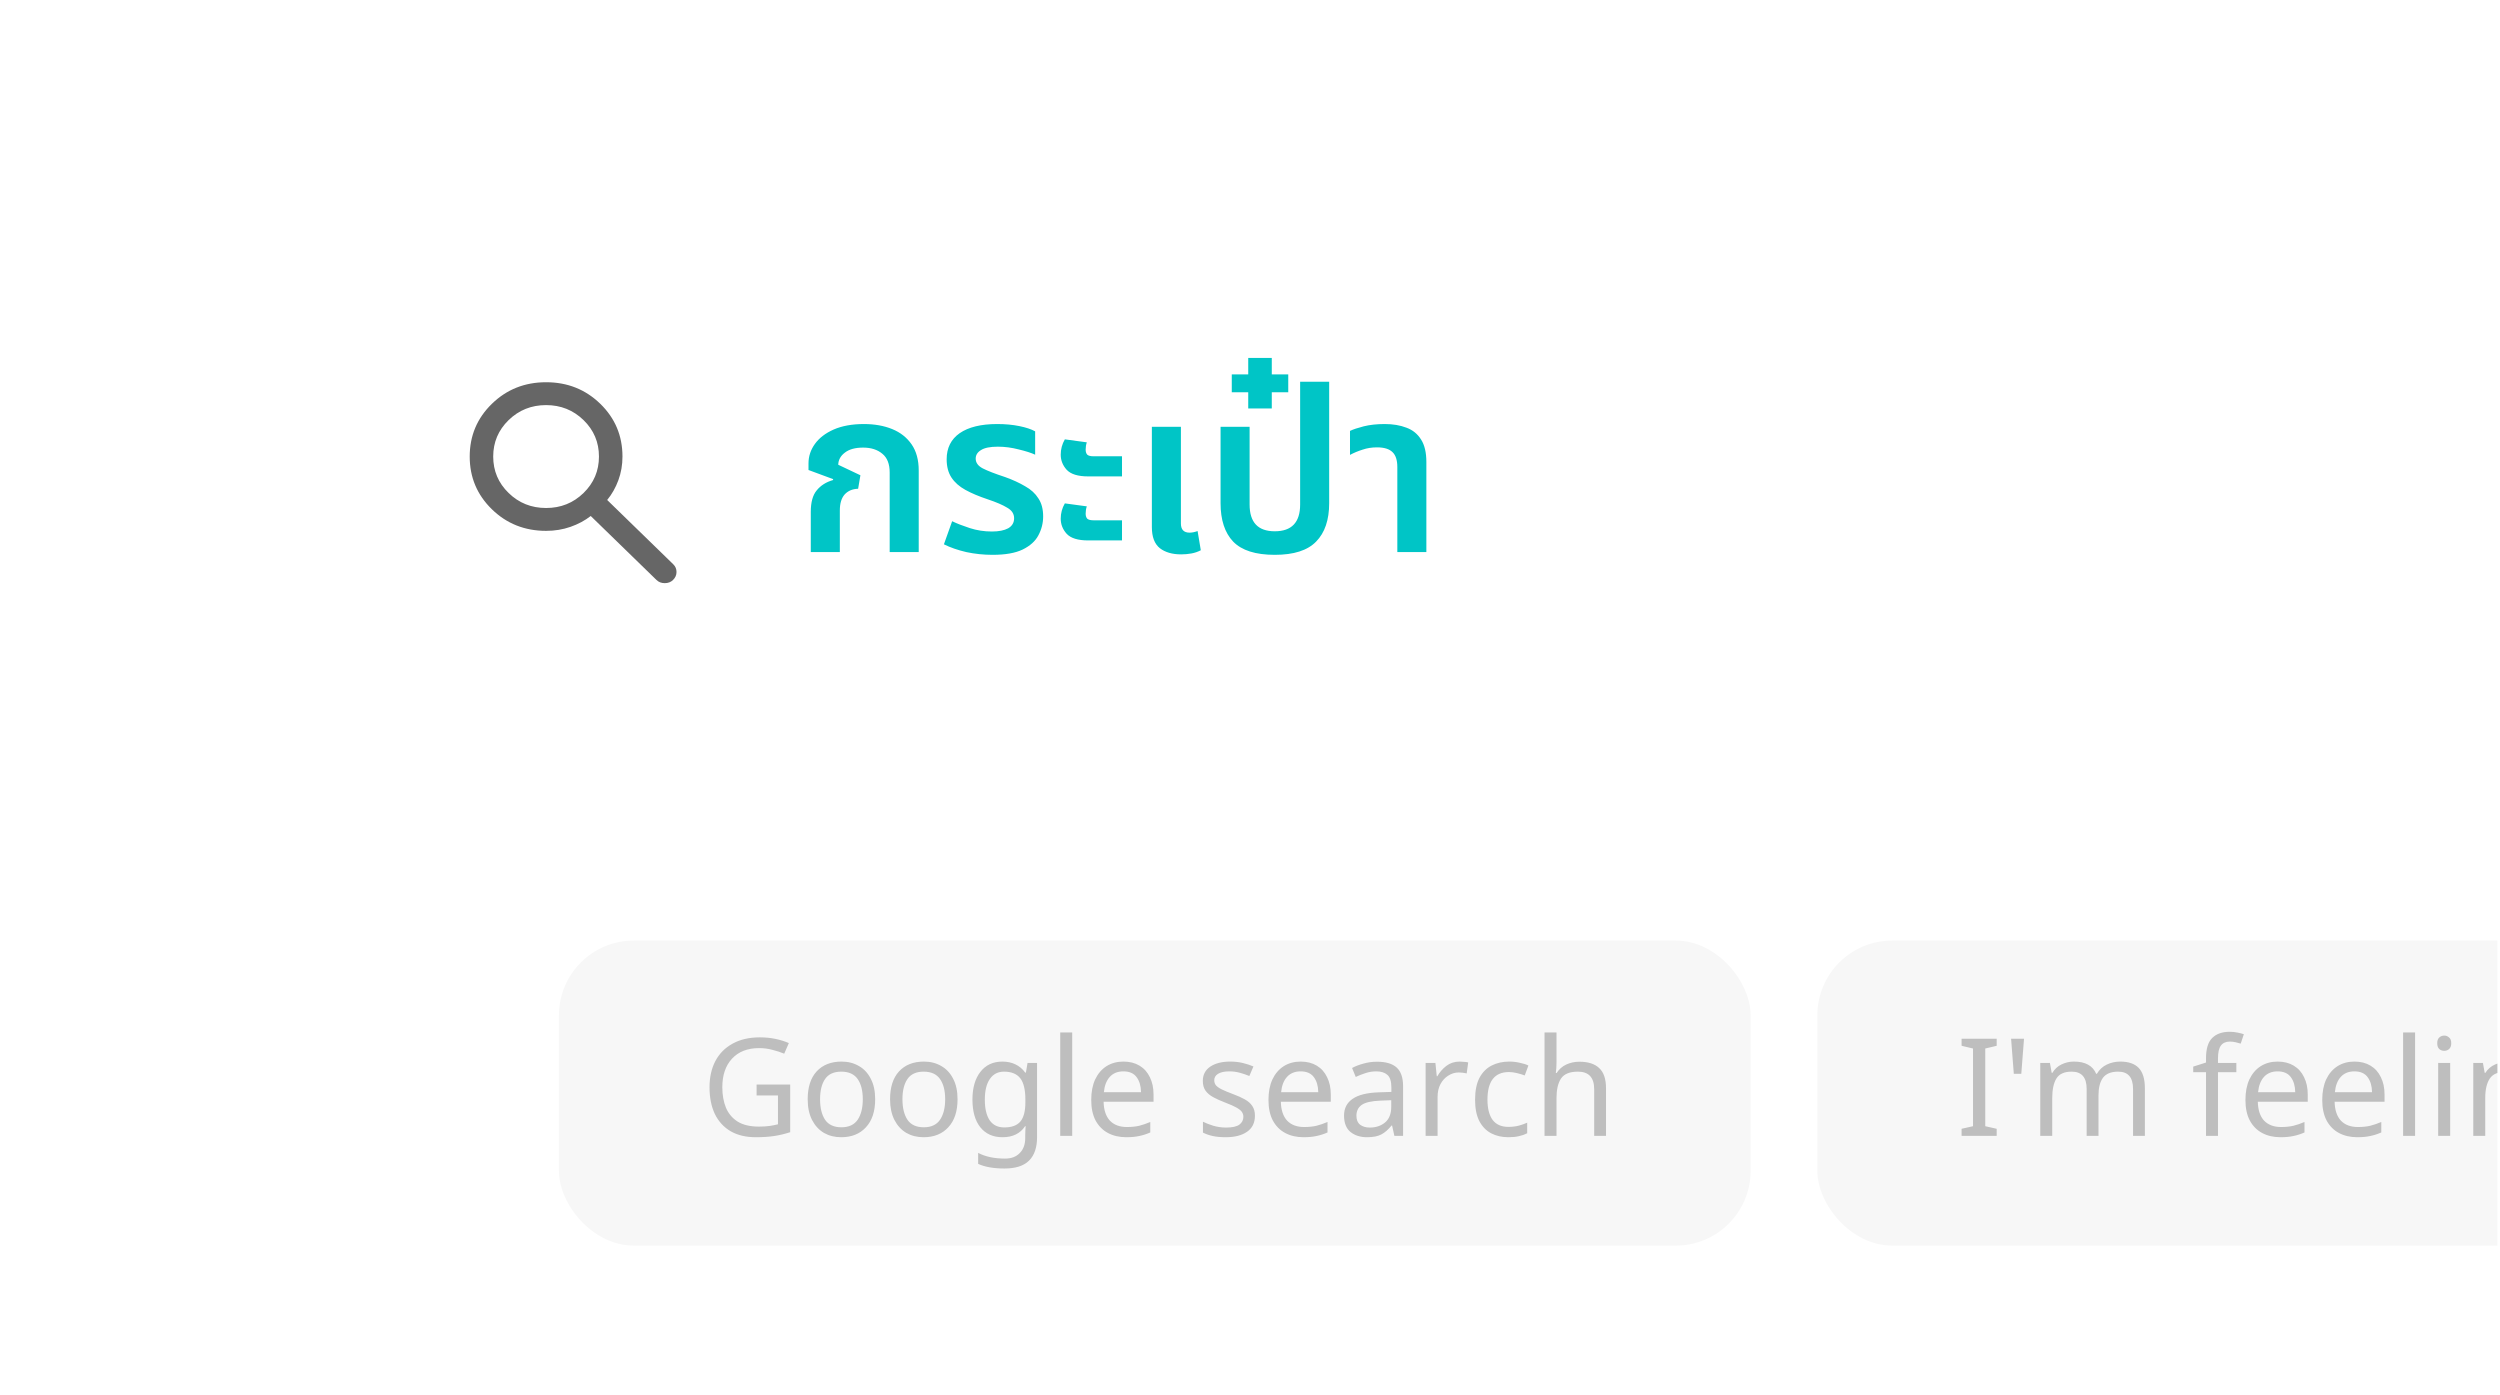 <svg fill="none" height="183" viewBox="0 0 328 183" width="328" xmlns="http://www.w3.org/2000/svg" xmlns:xlink="http://www.w3.org/1999/xlink"><filter id="a" color-interpolation-filters="sRGB" filterUnits="userSpaceOnUse" height="108.195" width="373.549" x="14.003" y="13.506"><feFlood flood-opacity="0" result="BackgroundImageFix"/><feColorMatrix in="SourceAlpha" result="hardAlpha" type="matrix" values="0 0 0 0 0 0 0 0 0 0 0 0 0 0 0 0 0 0 127 0"/><feOffset dy="4"/><feGaussianBlur stdDeviation="10.5"/><feComposite in2="hardAlpha" operator="out"/><feColorMatrix type="matrix" values="0 0 0 0 0 0 0 0 0 0 0 0 0 0 0 0 0 0 0.15 0"/><feBlend in2="BackgroundImageFix" mode="normal" result="effect1_dropShadow_132_866"/><feBlend in="SourceGraphic" in2="effect1_dropShadow_132_866" mode="normal" result="shape"/></filter><clipPath id="b"><path d="m.657.649h327v182h-327z"/></clipPath><g clip-path="url(#b)"><rect fill="#f7f7f7" height="40.021" rx="9.818" width="156.35" x="73.332" y="123.402"/><rect fill="#f7f7f7" height="40.021" rx="9.818" width="156.35" x="238.436" y="123.402"/><path d="m99.265 142.295h4.409v6.248c-.69.226-1.386.393-2.088.5-.703.107-1.5.161-2.392.161-1.321 0-2.434-.262-3.338-.786-.904-.535-1.595-1.291-2.071-2.267-.464-.988-.696-2.154-.696-3.499 0-1.32.256-2.469.767-3.445.524-.987 1.279-1.749 2.267-2.284.988-.548 2.178-.822 3.57-.822.714 0 1.387.066 2.018.197.642.131 1.237.315 1.785.553l-.607 1.392c-.453-.19-.964-.357-1.535-.499-.56-.155-1.143-.232-1.75-.232-1.523 0-2.713.464-3.57 1.392-.845.916-1.267 2.166-1.267 3.748 0 1.012.161 1.91.482 2.696.333.773.851 1.38 1.553 1.821.702.428 1.624.642 2.767.642.559 0 1.036-.03 1.429-.089.392-.06.749-.131 1.071-.214v-3.785h-2.803zm15.557 1.928c0 1.583-.404 2.809-1.214 3.677-.797.869-1.88 1.304-3.248 1.304-.845 0-1.601-.191-2.267-.572-.655-.392-1.172-.958-1.553-1.695-.381-.75-.571-1.655-.571-2.714 0-1.582.392-2.802 1.178-3.659.797-.857 1.886-1.285 3.266-1.285.857 0 1.619.196 2.285.589.667.381 1.184.94 1.553 1.678.381.726.571 1.618.571 2.677zm-7.229 0c0 1.131.22 2.029.66 2.696.453.654 1.167.981 2.142.981.964 0 1.672-.327 2.125-.981.452-.667.678-1.565.678-2.696 0-1.13-.226-2.017-.678-2.659-.453-.643-1.167-.964-2.142-.964-.976 0-1.684.321-2.125.964-.44.642-.66 1.529-.66 2.659zm18.037 0c0 1.583-.405 2.809-1.214 3.677-.797.869-1.88 1.304-3.248 1.304-.845 0-1.601-.191-2.267-.572-.655-.392-1.173-.958-1.553-1.695-.381-.75-.572-1.655-.572-2.714 0-1.582.393-2.802 1.178-3.659.798-.857 1.887-1.285 3.267-1.285.857 0 1.618.196 2.285.589.666.381 1.184.94 1.553 1.678.381.726.571 1.618.571 2.677zm-7.229 0c0 1.131.22 2.029.66 2.696.452.654 1.166.981 2.142.981.964 0 1.672-.327 2.124-.981.453-.667.679-1.565.679-2.696 0-1.13-.226-2.017-.679-2.659-.452-.643-1.166-.964-2.142-.964-.975 0-1.684.321-2.124.964-.44.642-.66 1.529-.66 2.659zm13.11-4.944c.631 0 1.196.119 1.696.357.512.238.946.601 1.303 1.089h.089l.214-1.268h1.25v9.729c0 1.368-.351 2.398-1.053 3.088-.69.69-1.767 1.035-3.231 1.035-1.404 0-2.553-.202-3.445-.607v-1.446c.94.5 2.118.75 3.534.75.821 0 1.464-.244 1.928-.732.476-.476.714-1.13.714-1.963v-.375c0-.143.006-.345.018-.607.012-.274.024-.464.036-.571h-.072c-.642.964-1.63 1.446-2.963 1.446-1.238 0-2.207-.435-2.91-1.304-.69-.868-1.035-2.082-1.035-3.641 0-1.523.345-2.731 1.035-3.624.703-.904 1.666-1.356 2.892-1.356zm.214 1.321c-.797 0-1.416.321-1.856.964-.44.63-.66 1.535-.66 2.713s.214 2.082.642 2.713c.429.619 1.065.928 1.91.928.964 0 1.666-.256 2.106-.767.441-.524.661-1.363.661-2.517v-.375c0-1.297-.226-2.231-.678-2.802-.453-.572-1.161-.857-2.125-.857zm8.948 8.425h-1.571v-13.566h1.571zm6.726-9.746c.809 0 1.511.178 2.106.535s1.047.863 1.357 1.518c.321.642.482 1.398.482 2.267v.946h-6.551c.023 1.083.297 1.91.821 2.481.535.559 1.279.839 2.231.839.607 0 1.142-.054 1.607-.161.476-.119.963-.286 1.463-.5v1.375c-.488.214-.97.369-1.446.464-.476.107-1.041.161-1.695.161-.917 0-1.72-.185-2.41-.554s-1.232-.916-1.625-1.642c-.38-.726-.571-1.624-.571-2.695 0-1.048.173-1.946.518-2.696.357-.75.851-1.327 1.481-1.731.643-.405 1.387-.607 2.232-.607zm-.018 1.285c-.75 0-1.345.244-1.785.732-.429.476-.684 1.142-.768 1.999h4.873c-.011-.809-.202-1.464-.571-1.963-.369-.512-.952-.768-1.749-.768zm17.265 5.819c0 .928-.345 1.631-1.035 2.107s-1.619.714-2.785.714c-.666 0-1.243-.054-1.731-.161-.476-.107-.899-.256-1.268-.446v-1.428c.381.19.839.369 1.375.535.547.155 1.1.232 1.66.232.797 0 1.374-.125 1.731-.375.357-.262.536-.607.536-1.035 0-.238-.066-.452-.197-.643-.13-.19-.368-.38-.714-.571-.333-.19-.815-.404-1.445-.642-.619-.238-1.149-.476-1.589-.714s-.78-.524-1.018-.857-.357-.762-.357-1.285c0-.81.328-1.434.982-1.875.667-.44 1.535-.66 2.606-.66.583 0 1.125.059 1.625.178.511.119.987.274 1.428.464l-.536 1.25c-.404-.167-.827-.31-1.267-.429s-.893-.178-1.357-.178c-.642 0-1.136.107-1.481.321-.334.203-.5.482-.5.839 0 .274.077.5.232.679.155.178.41.357.767.535.369.179.857.381 1.464.607s1.125.458 1.553.696c.429.238.756.53.982.875.226.333.339.755.339 1.267zm6.007-7.104c.809 0 1.511.178 2.106.535s1.048.863 1.357 1.518c.321.642.482 1.398.482 2.267v.946h-6.551c.024 1.083.297 1.91.821 2.481.535.559 1.279.839 2.231.839.607 0 1.143-.054 1.607-.161.476-.119.964-.286 1.463-.5v1.375c-.487.214-.969.369-1.445.464-.476.107-1.042.161-1.696.161-.916 0-1.72-.185-2.41-.554s-1.232-.916-1.624-1.642c-.381-.726-.572-1.624-.572-2.695 0-1.048.173-1.946.518-2.696.357-.75.851-1.327 1.482-1.731.642-.405 1.386-.607 2.231-.607zm-.018 1.285c-.75 0-1.345.244-1.785.732-.428.476-.684 1.142-.767 1.999h4.873c-.012-.809-.203-1.464-.572-1.963-.368-.512-.952-.768-1.749-.768zm10.022-1.267c1.166 0 2.029.255 2.589.767.559.512.838 1.327.838 2.446v6.515h-1.142l-.303-1.357h-.072c-.416.524-.857.911-1.321 1.161s-1.095.375-1.892.375c-.869 0-1.589-.227-2.16-.679-.571-.464-.857-1.184-.857-2.16 0-.952.375-1.684 1.125-2.195.75-.524 1.904-.809 3.463-.857l1.624-.054v-.571c0-.797-.172-1.35-.517-1.66-.345-.309-.833-.464-1.464-.464-.5 0-.976.077-1.428.232-.452.143-.875.309-1.267.5l-.482-1.178c.416-.226.91-.417 1.481-.571.571-.167 1.166-.25 1.785-.25zm1.874 5.051-1.41.054c-1.19.047-2.017.238-2.481.571-.452.333-.678.803-.678 1.41 0 .536.16.928.482 1.178.333.25.755.375 1.267.375.797 0 1.464-.22 1.999-.66.548-.453.821-1.143.821-2.071zm8.971-5.069c.179 0 .369.012.571.035.203.012.387.036.554.072l-.197 1.446c-.154-.036-.327-.066-.517-.09-.191-.023-.363-.035-.518-.035-.488 0-.946.137-1.374.41-.429.262-.774.637-1.036 1.125-.25.476-.375 1.035-.375 1.678v5.105h-1.57v-9.568h1.285l.178 1.75h.072c.297-.524.69-.976 1.178-1.357.5-.381 1.083-.571 1.749-.571zm6.4 9.925c-.856 0-1.612-.173-2.267-.518-.654-.345-1.172-.881-1.553-1.607-.368-.726-.553-1.654-.553-2.784 0-1.178.19-2.136.571-2.874.393-.738.929-1.279 1.607-1.625.678-.345 1.446-.517 2.303-.517.476 0 .94.053 1.392.16.464.096.839.215 1.124.357l-.482 1.303c-.285-.107-.618-.208-.999-.303s-.738-.143-1.071-.143c-1.88 0-2.821 1.208-2.821 3.624 0 1.154.227 2.041.679 2.66.464.606 1.148.91 2.053.91.511 0 .969-.054 1.374-.161s.774-.238 1.107-.392v1.392c-.322.166-.679.291-1.071.375-.381.095-.845.143-1.393.143zm6.31-13.745v3.98c0 .476-.03.923-.089 1.339h.107c.309-.488.726-.857 1.249-1.107.536-.249 1.113-.374 1.732-.374 1.154 0 2.023.279 2.606.839.595.547.892 1.434.892 2.659v6.23h-1.553v-6.123c0-1.535-.714-2.302-2.142-2.302-1.071 0-1.808.303-2.213.91-.393.595-.589 1.452-.589 2.57v4.945h-1.571v-13.566z" fill="#bebebe"/><path d="m261.965 149.025h-4.605v-.928l1.499-.339v-10.193l-1.499-.357v-.928h4.605v.928l-1.499.357v10.193l1.499.339zm3.586-12.745-.357 4.605h-.982l-.357-4.605zm12.626 2.999c1.083 0 1.892.279 2.428.839.535.559.803 1.452.803 2.677v6.23h-1.553v-6.158c0-1.512-.649-2.267-1.946-2.267-.928 0-1.594.267-1.999.803-.393.535-.589 1.315-.589 2.338v5.284h-1.553v-6.158c0-1.512-.654-2.267-1.963-2.267-.964 0-1.631.297-2 .892s-.553 1.452-.553 2.571v4.962h-1.571v-9.568h1.267l.233 1.303h.089c.297-.499.696-.868 1.196-1.106.511-.25 1.053-.375 1.624-.375 1.5 0 2.475.535 2.928 1.606h.089c.321-.547.755-.952 1.303-1.214.547-.261 1.136-.392 1.767-.392zm15.232 1.392h-2.409v8.354h-1.571v-8.354h-1.678v-.732l1.678-.535v-.554c0-1.237.267-2.124.803-2.659.547-.548 1.315-.821 2.303-.821.369 0 .714.035 1.035.107.321.059.595.131.821.214l-.41 1.232c-.191-.06-.411-.119-.661-.179-.25-.059-.506-.089-.767-.089-.524 0-.917.178-1.179.535-.249.345-.374.893-.374 1.643v.624h2.409zm5.422-1.392c.81 0 1.512.178 2.107.535s1.047.863 1.356 1.518c.322.642.482 1.398.482 2.267v.946h-6.551c.024 1.083.298 1.91.821 2.481.536.559 1.28.839 2.232.839.607 0 1.142-.054 1.606-.161.476-.119.964-.286 1.464-.5v1.375c-.488.214-.97.369-1.446.464-.476.107-1.041.161-1.696.161-.916 0-1.719-.185-2.41-.554-.69-.369-1.231-.916-1.624-1.642-.381-.726-.571-1.624-.571-2.695 0-1.048.172-1.946.518-2.696.357-.75.85-1.327 1.481-1.731.643-.405 1.386-.607 2.231-.607zm-.017 1.285c-.75 0-1.345.244-1.785.732-.429.476-.685 1.142-.768 1.999h4.873c-.012-.809-.202-1.464-.571-1.963-.369-.512-.952-.768-1.749-.768zm10.093-1.285c.809 0 1.511.178 2.106.535s1.048.863 1.357 1.518c.321.642.482 1.398.482 2.267v.946h-6.551c.024 1.083.297 1.91.821 2.481.536.559 1.279.839 2.231.839.607 0 1.143-.054 1.607-.161.476-.119.964-.286 1.464-.5v1.375c-.488.214-.97.369-1.446.464-.476.107-1.042.161-1.696.161-.916 0-1.72-.185-2.41-.554s-1.232-.916-1.624-1.642c-.381-.726-.571-1.624-.571-2.695 0-1.048.172-1.946.517-2.696.357-.75.851-1.327 1.482-1.731.642-.405 1.386-.607 2.231-.607zm-.018 1.285c-.75 0-1.345.244-1.785.732-.428.476-.684 1.142-.767 1.999h4.873c-.012-.809-.203-1.464-.571-1.963-.369-.512-.953-.768-1.75-.768zm7.97 8.461h-1.571v-13.566h1.571zm3.834-13.156c.238 0 .446.084.625.25.19.155.285.405.285.75s-.095.601-.285.768c-.179.154-.387.232-.625.232-.262 0-.482-.078-.66-.232-.179-.167-.268-.423-.268-.768s.089-.595.268-.75c.178-.166.398-.25.66-.25zm.768 3.588v9.568h-1.571v-9.568zm7.636-.178c1.143 0 2.005.279 2.588.839.584.559.875 1.452.875 2.677v6.23h-1.553v-6.123c0-1.535-.714-2.302-2.142-2.302-1.059 0-1.791.297-2.196.892-.404.595-.606 1.452-.606 2.571v4.962h-1.571v-9.568h1.267l.232 1.303h.089c.31-.499.738-.868 1.286-1.106.547-.25 1.124-.375 1.731-.375zm9.821 0c.63 0 1.196.119 1.695.357.512.238.947.601 1.304 1.089h.089l.214-1.268h1.25v9.729c0 1.368-.352 2.398-1.054 3.088-.69.69-1.767 1.035-3.231 1.035-1.404 0-2.552-.202-3.445-.607v-1.446c.94.5 2.119.75 3.535.75.821 0 1.463-.244 1.928-.732.476-.476.714-1.13.714-1.963v-.375c0-.143.005-.345.017-.607.012-.274.024-.464.036-.571h-.071c-.643.964-1.631 1.446-2.963 1.446-1.238 0-2.208-.435-2.91-1.304-.69-.868-1.035-2.082-1.035-3.641 0-1.523.345-2.731 1.035-3.624.702-.904 1.666-1.356 2.892-1.356zm.214 1.321c-.797 0-1.416.321-1.857.964-.44.63-.66 1.535-.66 2.713s.214 2.082.643 2.713c.428.619 1.065.928 1.91.928.964 0 1.666-.256 2.106-.767.44-.524.66-1.363.66-2.517v-.375c0-1.297-.226-2.231-.678-2.802-.452-.572-1.16-.857-2.124-.857zm13.584 8.425h-1.571v-13.566h1.571zm11.028-9.568v9.568h-1.285l-.232-1.267h-.072c-.309.499-.737.868-1.285 1.106-.547.226-1.13.34-1.749.34-1.154 0-2.023-.274-2.606-.822-.583-.559-.875-1.445-.875-2.659v-6.266h1.589v6.159c0 1.523.708 2.284 2.124 2.284 1.059 0 1.791-.297 2.196-.892.416-.595.624-1.452.624-2.57v-4.981zm6.875 9.747c-.856 0-1.612-.173-2.267-.518-.654-.345-1.172-.881-1.553-1.607-.368-.726-.553-1.654-.553-2.784 0-1.178.19-2.136.571-2.874.393-.738.928-1.279 1.607-1.625.678-.345 1.446-.517 2.302-.517.476 0 .941.053 1.393.16.464.096.839.215 1.124.357l-.482 1.303c-.285-.107-.618-.208-.999-.303s-.738-.143-1.071-.143c-1.88 0-2.821 1.208-2.821 3.624 0 1.154.227 2.041.679 2.66.464.606 1.148.91 2.053.91.511 0 .969-.054 1.374-.161s.774-.238 1.107-.392v1.392c-.322.166-.679.291-1.071.375-.381.095-.845.143-1.393.143zm6.292-13.745v7.086c0 .191-.012.441-.036.75-.012.309-.023.577-.035.803h.071c.071-.095.179-.232.321-.41.143-.179.286-.357.429-.536.154-.19.285-.345.392-.464l3.053-3.231h1.838l-3.873 4.088 4.141 5.48h-1.892l-3.32-4.463-1.089.947v3.516h-1.553v-13.566zm15.979 3.998v9.568h-1.285l-.232-1.267h-.071c-.31.499-.738.868-1.286 1.106-.547.226-1.13.34-1.749.34-1.154 0-2.023-.274-2.606-.822-.583-.559-.875-1.445-.875-2.659v-6.266h1.589v6.159c0 1.523.708 2.284 2.124 2.284 1.059 0 1.791-.297 2.196-.892.416-.595.624-1.452.624-2.57v-4.981z" fill="#bebebe"/><g filter="url(#a)"><path d="m35.003 63.603c0-18.279 14.818-33.097 33.097-33.097h298.451v66.195h-298.451c-18.279 0-33.097-14.818-33.097-33.097z" fill="#fff"/></g><path d="m106.375 72.434v-5.28c0-1.26.26-2.2.78-2.82.52-.64 1.23-1.09 2.13-1.35l.03-.12-3.24-1.2v-.87c0-.92.28-1.77.84-2.55s1.38-1.41 2.46-1.89c1.1-.48 2.42-.72 3.96-.72 1.4 0 2.64.22 3.72.66s1.93 1.11 2.55 2.01.93 2.04.93 3.42v10.71h-3.81v-10.44c0-1.12-.32-1.94-.96-2.46-.64-.54-1.48-.81-2.52-.81s-1.84.22-2.4.66c-.56.42-.85.95-.87 1.59l2.91 1.38-.3 1.77c-.74.02-1.33.27-1.77.75-.42.48-.63 1.18-.63 2.1v5.46zm23.857.36c-1.18 0-2.33-.12-3.45-.36-1.12-.26-2.1-.6-2.94-1.02l1.08-3.03c.62.3 1.39.6 2.31.9s1.89.45 2.91.45c.9 0 1.61-.14 2.13-.42.52-.3.78-.74.78-1.32s-.3-1.04-.9-1.38c-.58-.36-1.44-.73-2.58-1.11s-2.11-.79-2.91-1.23-1.41-.98-1.83-1.62-.63-1.44-.63-2.4c0-1.48.57-2.62 1.71-3.42 1.16-.8 2.8-1.2 4.92-1.2 1.06 0 2.03.09 2.91.27s1.57.41 2.07.69v3.06c-.52-.24-1.24-.47-2.16-.69-.92-.24-1.83-.36-2.73-.36-1.02 0-1.76.15-2.22.45-.46.28-.69.65-.69 1.11 0 .54.31.97.93 1.29s1.6.7 2.94 1.14c1 .36 1.87.76 2.61 1.2.76.42 1.34.95 1.74 1.59.42.62.63 1.41.63 2.37 0 .88-.21 1.71-.63 2.49-.4.76-1.09 1.38-2.07 1.86-.96.46-2.27.69-3.93.69zm12.535-10.29c-1.34 0-2.28-.29-2.82-.87-.52-.58-.78-1.24-.78-1.98 0-.72.18-1.39.54-2.01l2.88.39c-.1.3-.15.62-.15.96 0 .28.07.5.21.66.16.14.43.21.81.21h3.75v2.64zm0 8.4c-1.34 0-2.28-.29-2.82-.87-.52-.58-.78-1.24-.78-1.98 0-.72.18-1.39.54-2.01l2.88.39c-.1.3-.15.62-.15.96 0 .28.07.5.21.66.16.14.43.21.81.21h3.75v2.64zm12.198 1.83c-1.16 0-2.09-.27-2.79-.81-.7-.56-1.05-1.48-1.05-2.76v-13.17h3.81v12.69c0 .8.38 1.2 1.14 1.2.32 0 .67-.07 1.05-.21l.42 2.52c-.38.2-.79.34-1.23.42s-.89.12-1.35.12zm12.283.06c-2.52 0-4.34-.58-5.46-1.74-1.1-1.16-1.65-2.84-1.65-5.04v-10.02h3.81v10.2c0 2.34 1.1 3.51 3.3 3.51 2.22 0 3.33-1.17 3.33-3.51v-16.11h3.81v15.93c0 2.2-.57 3.88-1.71 5.04-1.12 1.16-2.93 1.74-5.43 1.74zm-3.48-19.2v-2.13h-2.16v-2.34h2.16v-2.16h3.09v2.16h2.16v2.34h-2.16v2.13zm19.561 18.84v-11.16c0-.9-.21-1.55-.63-1.95-.42-.42-1.1-.63-2.04-.63-.68 0-1.31.1-1.89.3-.58.18-1.13.41-1.65.69v-3.15c.42-.2 1.02-.4 1.8-.6.8-.2 1.72-.3 2.76-.3 1.08 0 2.03.16 2.85.48.82.3 1.46.82 1.92 1.56.46.72.69 1.7.69 2.94v11.82z" fill="#00c5c6"/><path d="m86.138 76.099-8.633-8.4c-.771.6-1.657 1.075-2.659 1.425s-2.068.525-3.199.525c-2.801 0-5.171-.944-7.11-2.83-1.94-1.888-2.911-4.194-2.911-6.92s.97-5.032 2.911-6.92c1.939-1.887 4.309-2.83 7.11-2.83s5.171.944 7.112 2.83c1.94 1.888 2.909 4.194 2.909 6.92 0 1.1-.18 2.138-.54 3.112s-.848 1.837-1.465 2.587l8.672 8.438c.283.275.424.613.424 1.012s-.154.75-.463 1.05c-.283.275-.642.412-1.079.412s-.797-.138-1.079-.412zm-14.492-9.45c1.927 0 3.565-.656 4.915-1.968 1.348-1.313 2.023-2.907 2.023-4.782s-.674-3.469-2.023-4.782c-1.349-1.312-2.988-1.968-4.915-1.968-1.927 0-3.565.656-4.915 1.968-1.348 1.313-2.023 2.907-2.023 4.782s.674 3.469 2.023 4.782c1.349 1.312 2.988 1.968 4.915 1.968z" fill="#666"/></g></svg>
